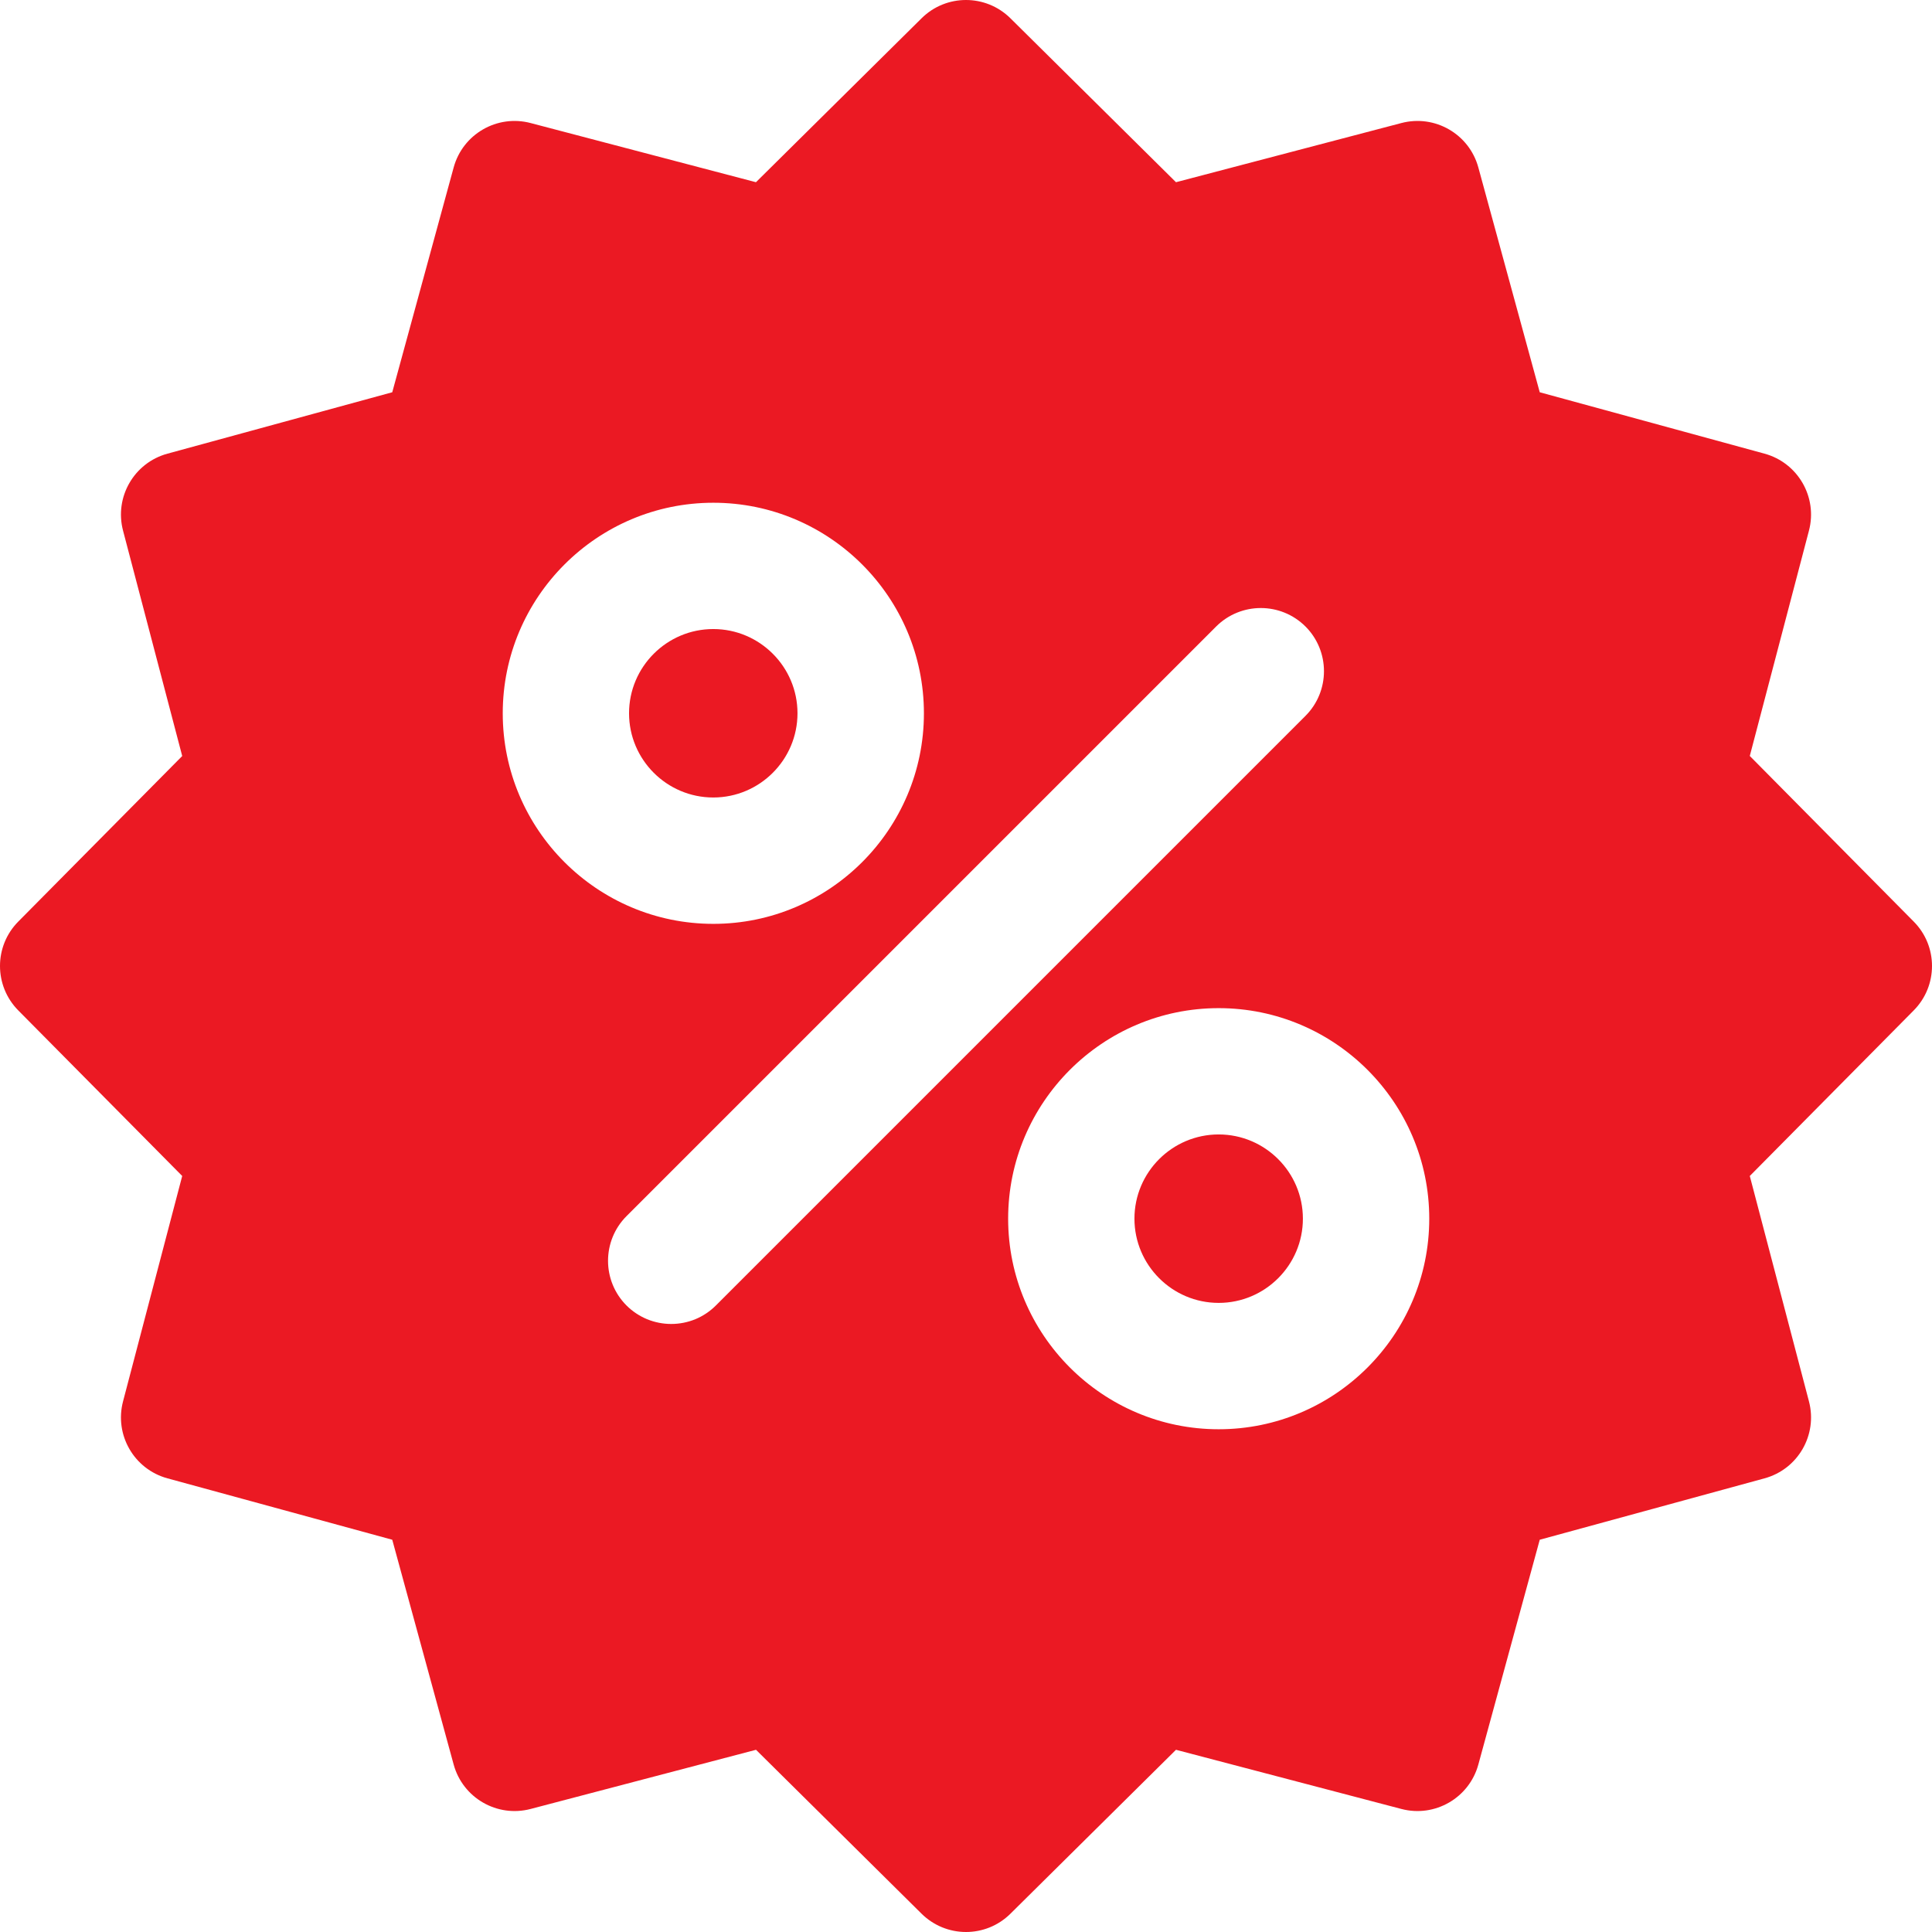 <svg xmlns="http://www.w3.org/2000/svg" fill="none" viewBox="0 0 32 32" height="32" width="32">
<g clip-path="url(#clip0_331_874)">
<path fill="#EB1923" d="M11.814 10.419C11.045 10.419 10.419 11.045 10.419 11.814C10.419 12.583 11.045 13.209 11.814 13.209C12.583 13.209 13.209 12.583 13.209 11.814C13.209 11.045 12.583 10.419 11.814 10.419ZM20.185 18.79C19.416 18.79 18.79 19.416 18.79 20.185C18.79 20.954 19.416 21.58 20.185 21.58C20.954 21.58 21.58 20.954 21.58 20.185C21.58 19.416 20.954 18.79 20.185 18.79Z"></path>
<path fill="#EB1923" d="M31.697 15.264L28.982 12.521L29.962 8.789C30.108 8.234 29.779 7.665 29.226 7.514L25.503 6.497L24.486 2.774C24.335 2.22 23.766 1.892 23.211 2.038L19.478 3.018L16.736 0.303C16.328 -0.101 15.671 -0.101 15.264 0.303L12.521 3.018L8.789 2.038C8.234 1.892 7.665 2.22 7.514 2.774L6.497 6.497L2.774 7.514C2.22 7.665 1.892 8.234 2.038 8.789L3.018 12.522L0.303 15.264C-0.101 15.671 -0.101 16.328 0.303 16.736L3.018 19.478L2.038 23.211C1.892 23.766 2.22 24.335 2.774 24.486L6.497 25.503L7.514 29.226C7.665 29.779 8.234 30.108 8.789 29.962L12.522 28.982L15.264 31.697C15.46 31.891 15.724 32 16 32C16.266 32 16.532 31.899 16.736 31.697L19.478 28.982L23.211 29.962C23.766 30.108 24.335 29.779 24.486 29.226L25.503 25.503L29.226 24.486C29.78 24.335 30.108 23.766 29.962 23.211L28.982 19.478L31.697 16.736C32.101 16.328 32.101 15.671 31.697 15.264ZM8.327 11.815C8.327 9.891 9.891 8.327 11.815 8.327C13.738 8.327 15.303 9.891 15.303 11.815C15.303 13.738 13.738 15.302 11.815 15.302C9.891 15.302 8.327 13.738 8.327 11.815ZM11.857 21.623C11.76 21.72 11.645 21.797 11.518 21.85C11.391 21.902 11.255 21.929 11.117 21.929C10.98 21.929 10.844 21.902 10.717 21.85C10.59 21.797 10.474 21.72 10.377 21.623C9.969 21.214 9.969 20.552 10.377 20.143L20.143 10.377C20.552 9.969 21.214 9.969 21.623 10.377C22.031 10.786 22.031 11.448 21.623 11.857L11.857 21.623ZM20.185 23.673C18.262 23.673 16.698 22.108 16.698 20.185C16.698 18.262 18.262 16.698 20.185 16.698C22.109 16.698 23.673 18.262 23.673 20.185C23.673 22.108 22.109 23.673 20.185 23.673Z"></path>
</g>
<defs>
<clipPath id="clip0_331_874">
<rect fill="white" height="32" width="32"></rect>
</clipPath>
</defs>
</svg>
